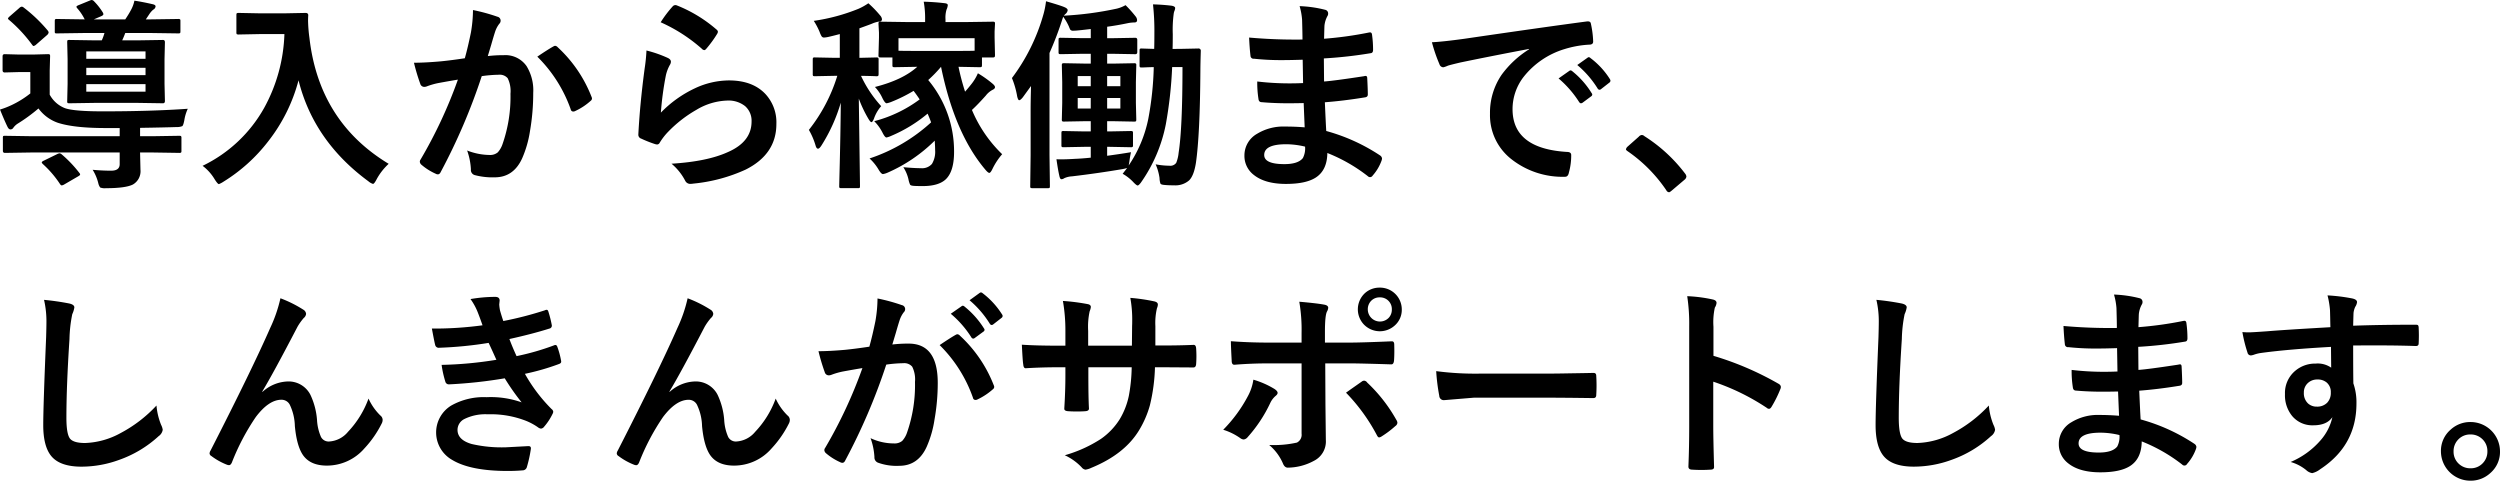 <svg xmlns="http://www.w3.org/2000/svg" width="589.406" height="113.328" viewBox="0 0 589.406 113.328"><path d="M24.281-.539q2.273.211,4.359.211,2.016,0,2.016-1.547V-4.617H9.633l-6.047.094q-.469,0-.469-.516V-7.992a1.019,1.019,0,0,1,.07-.492.743.743,0,0,1,.4-.07l6.047.094H30.656v-1.922H27.3q-7.406,0-11.227-1.242A9.586,9.586,0,0,1,11.508-15a39.334,39.334,0,0,1-4.945,3.609,3.845,3.845,0,0,0-.961.914.81.81,0,0,1-.68.422q-.4,0-.7-.586-.727-1.477-1.781-4.1A19.661,19.661,0,0,0,5.18-15.8a22.449,22.449,0,0,0,4.406-2.742v-5.039H7.031l-3.492.094q-.492,0-.492-.539v-3.258q0-.516.492-.516l3.492.094h3.141l3.492-.094a.855.855,0,0,1,.516.094.807.807,0,0,1,.07.422l-.094,3.328v5.7a6.929,6.929,0,0,0,3.656,3.211q2.156.727,8.813.727,11.508,0,20.086-.609a10.107,10.107,0,0,0-.82,2.719q-.234,1.219-.492,1.383a3.332,3.332,0,0,1-1.336.211q-2.812.094-8.6.188v1.969h3.117L44.7-8.555q.375,0,.445.117a.875.875,0,0,1,.07.445v2.953a.7.7,0,0,1-.082.434.7.7,0,0,1-.434.082l-6.117-.094H35.461l.094,4.055A3.612,3.612,0,0,1,33.773,2.93Q32.039,3.8,27.4,3.8a2.987,2.987,0,0,1-1.336-.164,2.62,2.62,0,0,1-.445-.984A10.844,10.844,0,0,0,24.281-.539Zm-1.875-32.25-6.539.094a.8.8,0,0,1-.445-.07.671.671,0,0,1-.07-.4v-2.414q0-.375.094-.445a.807.807,0,0,1,.422-.07L22.406-36a11.9,11.9,0,0,0-1.781-2.648.627.627,0,0,1-.164-.328q0-.187.609-.422l2.578-1.055a1.25,1.25,0,0,1,.445-.117.963.963,0,0,1,.563.352,14.991,14.991,0,0,1,2.016,2.578.933.933,0,0,1,.141.4q0,.258-.469.469L24.563-36h7.406q.844-1.266,1.289-2.109a7.676,7.676,0,0,0,.867-2.3q1.8.258,4.359.844.633.164.633.492a.967.967,0,0,1-.539.773,4.631,4.631,0,0,0-.867.961L36.82-36h1.008l6.609-.094a.742.742,0,0,1,.469.094.807.807,0,0,1,.07.422v2.367q0,.375-.094.445a.875.875,0,0,1-.445.07l-6.609-.094H31.969q-.375,1.008-.727,1.734h3.539l6.07-.094q.469,0,.469.539l-.094,3.961v5.859l.094,4.031q0,.539-.469.539l-6.07-.094H24.867l-6.047.094q-.4,0-.469-.094a.875.875,0,0,1-.07-.445l.094-4.031v-5.859l-.094-3.961q0-.4.094-.469a.875.875,0,0,1,.445-.07l6.047.094h1.57a12.208,12.208,0,0,0,.633-1.734ZM36.75-28.453H22.781V-26.7H36.75Zm0,9.492v-1.781H22.781v1.781ZM22.781-22.852H36.75v-1.734H22.781ZM7.969-38.836a35.43,35.43,0,0,1,5.7,5.438.911.911,0,0,1,.234.469.978.978,0,0,1-.328.586l-2.578,2.25a1.489,1.489,0,0,1-.633.375q-.141,0-.375-.328a33.842,33.842,0,0,0-5.344-5.766q-.328-.258-.328-.375,0-.164.422-.539L7.008-38.7A1,1,0,0,1,7.57-39,.743.743,0,0,1,7.969-38.836ZM16.992-4.172A28.831,28.831,0,0,1,21.141.188a.688.688,0,0,1,.188.375q0,.187-.469.445l-3.3,1.922a1.489,1.489,0,0,1-.562.211q-.188,0-.4-.3a24.415,24.415,0,0,0-4.031-4.711q-.281-.281-.281-.375,0-.234.469-.445l3.117-1.523a1.822,1.822,0,0,1,.609-.211A.97.97,0,0,1,16.992-4.172ZM50.2-1.477A33.027,33.027,0,0,0,64.711-15.117a38.616,38.616,0,0,0,4.781-17.414H63.539l-4.781.094a.855.855,0,0,1-.516-.094.807.807,0,0,1-.07-.422v-4.055q0-.375.117-.445a.945.945,0,0,1,.469-.07l4.781.094H69.68l4.8-.094q.633,0,.633.563-.047.656-.047,1.242a34.755,34.755,0,0,0,.328,4.1q2.273,19.758,18.68,29.672a13.907,13.907,0,0,0-2.836,3.633q-.563,1.1-.867,1.1a3.093,3.093,0,0,1-1.1-.633Q76.406-7.312,72.82-21.633A39.663,39.663,0,0,1,65.648-7.219a39.352,39.352,0,0,1-10.5,9.469,5.861,5.861,0,0,1-1.1.586q-.281,0-1.008-1.148A11.013,11.013,0,0,0,50.2-1.477Zm61.828-25.359q.727-2.6,1.43-6.047a31.775,31.775,0,0,0,.492-5.32,43.037,43.037,0,0,1,5.742,1.57.948.948,0,0,1,.773.961,1.008,1.008,0,0,1-.328.727,6.313,6.313,0,0,0-.961,1.828q-.352,1.078-.914,3.047-.539,1.8-.82,2.719a31.522,31.522,0,0,1,3.75-.211,6.075,6.075,0,0,1,5.391,2.578,10.9,10.9,0,0,1,1.57,6.3,52.373,52.373,0,0,1-.773,9.07,25.421,25.421,0,0,1-1.828,6.352q-2.039,4.5-6.469,4.5A16.216,16.216,0,0,1,114.328.7a1.245,1.245,0,0,1-.867-1.336,15.534,15.534,0,0,0-.891-4.453,14.929,14.929,0,0,0,5.273,1.055,2.819,2.819,0,0,0,1.945-.609,5.524,5.524,0,0,0,1.125-1.945,33.69,33.69,0,0,0,1.875-11.883,6.889,6.889,0,0,0-.656-3.656,2.433,2.433,0,0,0-2.086-.82,31.3,31.3,0,0,0-4.031.328,141.029,141.029,0,0,1-9.656,22.57q-.258.586-.7.586a1.168,1.168,0,0,1-.539-.164,13.658,13.658,0,0,1-3.328-2.109,1.049,1.049,0,0,1-.375-.7.9.9,0,0,1,.188-.539,109.493,109.493,0,0,0,8.789-18.82q-1.641.258-4.687.82a16.729,16.729,0,0,0-2.648.773,1.768,1.768,0,0,1-.586.117.99.99,0,0,1-.961-.75,46.228,46.228,0,0,1-1.477-4.945q2.648,0,6.328-.328Q108.961-26.367,112.031-26.836Zm17.086-.375q2.7-1.828,3.891-2.461a.656.656,0,0,1,.328-.094.9.9,0,0,1,.586.328,31.3,31.3,0,0,1,7.969,11.672,1.082,1.082,0,0,1,.117.422.72.72,0,0,1-.3.539,14.462,14.462,0,0,1-3.609,2.391,1.03,1.03,0,0,1-.492.141.6.6,0,0,1-.609-.516A32.8,32.8,0,0,0,129.117-27.211ZM158.2-35.32a27.133,27.133,0,0,1,2.836-3.75.878.878,0,0,1,.609-.3,1.114,1.114,0,0,1,.3.047,32.535,32.535,0,0,1,9.422,5.719.761.761,0,0,1,.328.539,1.4,1.4,0,0,1-.234.563,26.551,26.551,0,0,1-2.461,3.375q-.3.375-.516.375a.9.9,0,0,1-.586-.328A38,38,0,0,0,158.2-35.32Zm-3.352,6.656a28.555,28.555,0,0,1,4.992,1.734q.773.352.773.914a1.46,1.46,0,0,1-.234.727,9.083,9.083,0,0,0-.961,2.531,73.931,73.931,0,0,0-1.172,8.742,27.345,27.345,0,0,1,8.039-5.742,19.077,19.077,0,0,1,8.016-1.852q5.555,0,8.578,3.188a9.813,9.813,0,0,1,2.6,7.078q0,7.125-7.242,10.758a38.518,38.518,0,0,1-12.3,3.3,5.752,5.752,0,0,1-.75.07,1.313,1.313,0,0,1-1.172-.68,13.087,13.087,0,0,0-3.258-4.078q8.367-.516,13.2-2.7,5.672-2.437,5.672-7.242a4.584,4.584,0,0,0-1.523-3.633,6.294,6.294,0,0,0-4.242-1.312,14.974,14.974,0,0,0-7.266,2.2,29.756,29.756,0,0,0-6.562,5.086,14.551,14.551,0,0,0-2.062,2.648.718.718,0,0,1-.586.422,2.261,2.261,0,0,1-.516-.094,27.712,27.712,0,0,1-3.258-1.289.954.954,0,0,1-.68-.961q.375-7.242,1.477-15.492A40.372,40.372,0,0,0,154.852-28.664Zm75.117-6.7,6.469-.094a.855.855,0,0,1,.516.094.807.807,0,0,1,.07.422l-.094,1.781v1.453l.094,4.1q0,.422-.117.492a.742.742,0,0,1-.469.094h-2.484v1.758q0,.4-.117.469a.945.945,0,0,1-.469.07l-4.945-.094a55.382,55.382,0,0,0,1.547,5.859q.75-.844,1.523-1.828a10.968,10.968,0,0,0,1.5-2.508,25.473,25.473,0,0,1,3.352,2.367q.68.539.68.914,0,.352-.539.609a4.8,4.8,0,0,0-1.617,1.359q-1.9,2.133-3.281,3.4a31.224,31.224,0,0,0,7.125,10.43,15.808,15.808,0,0,0-2.227,3.352q-.492,1.055-.8,1.055-.281,0-.867-.68Q227.531-9.023,224.3-24.82a31.315,31.315,0,0,1-3.023,3.117,26.162,26.162,0,0,1,6.094,16.945q0,4.664-2.016,6.516Q223.641,3.3,219.984,3.3q-1.5,0-2.062-.047-.75-.047-.914-.281a5.771,5.771,0,0,1-.4-1.312,9.011,9.011,0,0,0-1.2-2.812q2.531.234,4.148.234a3.079,3.079,0,0,0,2.6-1.008,5.533,5.533,0,0,0,.75-3.258q0-.773-.094-2.227A36.554,36.554,0,0,1,211.688.141a4.252,4.252,0,0,1-1.078.328q-.4,0-1.008-1.008a11.256,11.256,0,0,0-2.156-2.672,40.308,40.308,0,0,0,14.508-8.508q-.234-.7-.82-2.062a33.715,33.715,0,0,1-8.6,5.25,4.945,4.945,0,0,1-1.1.375q-.352,0-.914-1.1A10.547,10.547,0,0,0,208.547-12a31.069,31.069,0,0,0,10.711-5.133q-.656-1.008-1.43-2.016a35.706,35.706,0,0,1-5.25,2.6,5.458,5.458,0,0,1-1.1.328q-.4,0-1.008-1.242a9.666,9.666,0,0,0-1.758-2.6q6.563-1.664,9.984-4.758l-5.344.094q-.375,0-.445-.094a.875.875,0,0,1-.07-.445v-1.758h-2.7q-.422,0-.516-.117a.945.945,0,0,1-.07-.469l.117-4.1v-1.148l-.117-2.086q0-.375.117-.445a.945.945,0,0,1,.469-.07l6.469.094h3.938v-.586a22.184,22.184,0,0,0-.328-4.219q2.555.07,4.9.352.773.07.773.469a3.005,3.005,0,0,1-.281,1.008,6.422,6.422,0,0,0-.258,2.3v.68Zm2.25,3.8H214.266v2.953q.82.047,4.758.047h8.742q3.586,0,4.453-.047ZM207.164-39.8a25.167,25.167,0,0,1,2.789,2.883,1.6,1.6,0,0,1,.422.867q0,.586-.82.586a6.862,6.862,0,0,0-1.523.469q-.375.164-2.977,1.1v6.961l3.984-.094a.742.742,0,0,1,.469.094.875.875,0,0,1,.07.445v3.352q0,.375-.117.469a.732.732,0,0,1-.422.07q-.07,0-.492-.023-1.406-.047-3.117-.07a28.289,28.289,0,0,0,4.758,7.148,8.761,8.761,0,0,0-1.687,2.906q-.352.867-.609.867-.234,0-.68-.727a28.96,28.96,0,0,1-2.3-4.828l.281,20.6q0,.375-.094.445a.807.807,0,0,1-.422.07h-3.867q-.375,0-.445-.094a.807.807,0,0,1-.07-.422q0-.188.07-3.094.234-8.812.3-16.547a39.584,39.584,0,0,1-4.547,10.078q-.492.773-.82.773-.375,0-.586-.773a16.957,16.957,0,0,0-1.57-3.656,38.88,38.88,0,0,0,6.7-12.75h-.609l-4.664.094q-.375,0-.445-.094a.875.875,0,0,1-.07-.445v-3.352q0-.4.094-.469a.807.807,0,0,1,.422-.07l4.664.094h1.2v-5.6q-1.875.492-2.742.68a6.937,6.937,0,0,1-.984.141.661.661,0,0,1-.586-.328,5.278,5.278,0,0,1-.445-.984,16.1,16.1,0,0,0-1.383-2.625,44.859,44.859,0,0,0,10.523-2.836A13.945,13.945,0,0,0,207.164-39.8Zm73.383,10.758,4.406-.094a.518.518,0,0,1,.586.586q-.094,3.258-.094,4.547-.094,15.188-1.055,21.844Q283.9.891,282.773,1.969a4.93,4.93,0,0,1-3.609,1.148,20.336,20.336,0,0,1-2.3-.094q-.727-.07-.844-.328a4.815,4.815,0,0,1-.211-1.312,12.121,12.121,0,0,0-.914-3.211,18.379,18.379,0,0,0,3.258.328,1.693,1.693,0,0,0,1.594-.68,8.514,8.514,0,0,0,.563-2.344q.914-5.836.914-20.227h-2.437a98.671,98.671,0,0,1-1.5,13.523,35.771,35.771,0,0,1-5.906,13.758q-.492.633-.727.633t-.914-.68A10.588,10.588,0,0,0,267.117.4l1.055-1.359a11.133,11.133,0,0,1-1.1.258Q261.3.281,255.164,1.008a4.842,4.842,0,0,0-1.828.445,1.2,1.2,0,0,1-.656.234q-.328,0-.492-.82-.3-1.266-.68-3.891.469.023,1.1.023,1.289,0,3.188-.117,1.8-.07,3.8-.281V-5.953h-1.5l-4.9.094q-.375,0-.445-.094a.807.807,0,0,1-.07-.422V-9.164q0-.375.094-.445a.807.807,0,0,1,.422-.07l4.9.094h1.5V-12h-1.172l-5.062.094a.855.855,0,0,1-.516-.094.807.807,0,0,1-.07-.422l.094-3.891v-4.9l-.094-3.984q0-.328.117-.4a.945.945,0,0,1,.469-.07l5.063.094h1.172v-2.32h-1.781l-5.273.094q-.4,0-.469-.094a.807.807,0,0,1-.07-.422v-2.836q0-.375.094-.445a.875.875,0,0,1,.445-.07l5.273.094h1.781v-2.156q-2.32.281-3.516.375-.422.023-.633.023a.848.848,0,0,1-.656-.211,5.285,5.285,0,0,1-.328-.727,11.931,11.931,0,0,0-1.359-2.344q-.047.094-.422,1.242a75.991,75.991,0,0,1-2.812,7.289V-3.984l.094,7.266q0,.375-.094.445a.807.807,0,0,1-.422.07h-3.609q-.375,0-.445-.094a.807.807,0,0,1-.07-.422l.094-7.266v-10.8q0-1.664.094-5.508l-1.922,2.648q-.562.7-.867.7-.258,0-.469-.867a20.254,20.254,0,0,0-1.242-4.359,45.374,45.374,0,0,0,7.336-14.7,19.641,19.641,0,0,0,.7-3.4q3.352.961,4.336,1.383.773.328.773.727a1.388,1.388,0,0,1-.562.914,4.77,4.77,0,0,0-.352.375,77.555,77.555,0,0,0,12.492-1.664,8.012,8.012,0,0,0,2.063-.82,27.918,27.918,0,0,1,2.438,2.742,1.453,1.453,0,0,1,.281.8q0,.539-.633.539a8.313,8.313,0,0,0-1.43.141q-2.555.539-4.992.867v2.7h1.359l5.273-.094q.469,0,.469.516v2.836q0,.516-.469.516l-5.273-.094h-1.359v2.32h1.219l5.063-.094a.855.855,0,0,1,.516.094.612.612,0,0,1,.07.375l-.094,3.984v4.9l.094,3.891q0,.375-.094.445a1.109,1.109,0,0,1-.492.07L264.68-12h-1.219v2.414h.633l4.9-.094a.8.8,0,0,1,.492.094.807.807,0,0,1,.07.422v2.789a.7.7,0,0,1-.082.434.823.823,0,0,1-.48.082l-4.9-.094h-.633v2.109q3-.4,5.625-.844-.258,1.172-.375,2.156l-.164.961a30.173,30.173,0,0,0,4.617-10.992,75.21,75.21,0,0,0,1.289-12.187q-1.172.023-2.133.07-.633.023-.7.023-.375,0-.445-.094a.875.875,0,0,1-.07-.445v-3.4q0-.4.094-.469a.807.807,0,0,1,.422-.07l2.93.094q.047-1.2.047-3.68a57.121,57.121,0,0,0-.328-6.82q2.414.07,4.453.328.773.164.773.539a2.013,2.013,0,0,1-.141.609,2.82,2.82,0,0,0-.187.633,28.307,28.307,0,0,0-.234,4.9q0,2.344-.047,3.492ZM266.578-14.977v-2.484h-3.117v2.484Zm-10.055,0h3.07v-2.484h-3.07Zm10.055-7.664h-3.117v2.391h3.117ZM256.523-20.25h3.07v-2.391h-3.07Zm53.508,9.7q-.187-4.5-.234-5.719-2.016.047-3.633.047-3.375,0-6.258-.258-.7,0-.773-.8a24.208,24.208,0,0,1-.281-4.078,64.405,64.405,0,0,0,7.734.445q1.5,0,3.07-.07l-.094-5.508q-2.859.094-4.828.094a59.952,59.952,0,0,1-6.656-.328.712.712,0,0,1-.82-.68q-.211-1.758-.328-4.312a123.16,123.16,0,0,0,12.586.469q0-1.383-.094-4.664a15.163,15.163,0,0,0-.586-3.211,28.349,28.349,0,0,1,6.047.867.878.878,0,0,1,.68.914.983.983,0,0,1-.141.516,5.92,5.92,0,0,0-.727,2.32q-.023.539-.047,1.453-.023,1.055-.047,1.617a86.688,86.688,0,0,0,10.5-1.453,1.678,1.678,0,0,1,.352-.047q.422,0,.469.633a25.367,25.367,0,0,1,.234,3.492q0,.7-.516.773a102.653,102.653,0,0,1-11.086,1.242l.047,5.438q2.18-.141,9.4-1.242a1.639,1.639,0,0,1,.4-.07q.328,0,.375.445.141,2.742.141,3.938,0,.609-.727.68-5.039.82-9.4,1.148.211,4.852.328,6.773a43.79,43.79,0,0,1,12.727,5.789,1.007,1.007,0,0,1,.422.68,1.986,1.986,0,0,1-.094.469A10.766,10.766,0,0,1,326.063.82a.737.737,0,0,1-.609.375.741.741,0,0,1-.539-.234A38.574,38.574,0,0,0,315.375-4.5q-.047,4.078-2.766,5.813-2.32,1.477-6.984,1.477-4.922,0-7.57-2.109a5.618,5.618,0,0,1-2.227-4.594A5.844,5.844,0,0,1,298.8-9.023a11.919,11.919,0,0,1,6.633-1.711Q307.781-10.734,310.031-10.547ZM310.125-6a19.3,19.3,0,0,0-4.453-.562q-5.18,0-5.18,2.531,0,2.156,4.758,2.156,3.234,0,4.359-1.43A4.977,4.977,0,0,0,310.125-6Zm29.906-24.609q2.555-.117,7.641-.82,19.055-2.789,28.828-4.078a2.033,2.033,0,0,1,.281-.023q.656,0,.727.539a22.6,22.6,0,0,1,.539,4.219q0,.727-.914.727a24.024,24.024,0,0,0-5.859,1.055,19.456,19.456,0,0,0-9.562,6.469,12.43,12.43,0,0,0-2.672,7.688q0,9.281,12.773,10.078,1.055,0,1.055.727a14.893,14.893,0,0,1-.539,4.125q-.187,1.008-.891,1.008a19.486,19.486,0,0,1-12.7-4.172,13.129,13.129,0,0,1-5.016-10.664,15.849,15.849,0,0,1,2.742-9.211,23.274,23.274,0,0,1,6.469-6v-.094Q354.281-27.4,346.8-25.852q-2.484.586-3.023.773a5.7,5.7,0,0,1-1.055.375.988.988,0,0,1-.914-.727A36.542,36.542,0,0,1,340.031-30.609Zm29.859,8.531,2.531-1.781a.536.536,0,0,1,.3-.117.751.751,0,0,1,.422.211,20.105,20.105,0,0,1,4.547,5.156.579.579,0,0,1,.141.328.527.527,0,0,1-.258.422l-2.016,1.5a.726.726,0,0,1-.4.141q-.211,0-.422-.3A24.518,24.518,0,0,0,369.891-22.078Zm4.406-3.164,2.414-1.711a.567.567,0,0,1,.3-.141.661.661,0,0,1,.4.211,18.576,18.576,0,0,1,4.57,4.945.841.841,0,0,1,.141.422.578.578,0,0,1-.281.445l-1.922,1.5a.643.643,0,0,1-.375.164.573.573,0,0,1-.445-.3A23.123,23.123,0,0,0,374.3-25.242Zm15.234,16.5a.972.972,0,0,1,.609.281A36.54,36.54,0,0,1,399.7.328a1.36,1.36,0,0,1,.328.727,1.139,1.139,0,0,1-.469.773l-2.93,2.484q-.516.445-.68.445a.791.791,0,0,1-.656-.469A34.859,34.859,0,0,0,386.2-4.9q-.422-.281-.422-.469a1.176,1.176,0,0,1,.328-.586l2.7-2.391A1.042,1.042,0,0,1,389.531-8.742ZM12.82,30.125a59.824,59.824,0,0,1,6,.867q1.148.281,1.148.914a5.807,5.807,0,0,1-.492,1.594,32.25,32.25,0,0,0-.656,5.836q-.727,11.109-.727,18.586,0,3.914.891,4.969.867.984,3.516.984a18.607,18.607,0,0,0,8.414-2.367,31.682,31.682,0,0,0,8.414-6.469,15.687,15.687,0,0,0,1.1,4.57,3.624,3.624,0,0,1,.375,1.148,2.255,2.255,0,0,1-.961,1.5,27,27,0,0,1-9.328,5.6,25.886,25.886,0,0,1-8.859,1.594q-5.039,0-7.1-2.461-1.922-2.3-1.922-7.336,0-4.477.68-20.742.07-2.437.07-3.328A22.651,22.651,0,0,0,12.82,30.125Zm55.734-.375a28.59,28.59,0,0,1,5.367,2.672,1.282,1.282,0,0,1,.68,1.008,1.419,1.419,0,0,1-.539.961,13.162,13.162,0,0,0-1.477,2.063q-5.859,11.25-8.32,15.281l.047.094a9.267,9.267,0,0,1,5.859-2.461,5.766,5.766,0,0,1,5.461,3.164,16.824,16.824,0,0,1,1.547,5.906,11.527,11.527,0,0,0,.938,4.008,2.025,2.025,0,0,0,1.852,1.078,6.233,6.233,0,0,0,4.523-2.3A22.523,22.523,0,0,0,89.32,53.4a13.267,13.267,0,0,0,2.789,3.984,1.34,1.34,0,0,1,.539,1.008,1.809,1.809,0,0,1-.187.82,24.944,24.944,0,0,1-4.125,5.953A11.692,11.692,0,0,1,79.5,69.2q-3.867,0-5.6-2.437-1.5-2.133-1.945-6.891A12.282,12.282,0,0,0,70.734,54.8a2.185,2.185,0,0,0-1.945-1.125q-2.977,0-6.047,4.078a53.447,53.447,0,0,0-5.625,10.688q-.281.656-.68.656a1.542,1.542,0,0,1-.469-.094,15.308,15.308,0,0,1-3.7-2.062.77.77,0,0,1-.422-.609,1.409,1.409,0,0,1,.234-.68q9.8-19.172,14.063-28.9A33.35,33.35,0,0,0,68.555,29.75ZM116.2,36.125q-.633-1.828-1.148-3.117a14.156,14.156,0,0,0-1.687-3.07,34.584,34.584,0,0,1,5.813-.516q1.055,0,1.055.867l-.094.914a10.048,10.048,0,0,0,.188,1.43q.375,1.336.773,2.484a82.331,82.331,0,0,0,9.8-2.531,1.064,1.064,0,0,1,.4-.117q.281,0,.4.352a26.016,26.016,0,0,1,.82,3.211.7.7,0,0,1-.562.867q-4.008,1.266-9.422,2.461.68,1.828,1.688,4.031a58.658,58.658,0,0,0,8.742-2.508,1.082,1.082,0,0,1,.422-.117q.3,0,.445.422a19.109,19.109,0,0,1,.867,3.164,1.677,1.677,0,0,1,.047.352q0,.328-.445.516a55.212,55.212,0,0,1-8.109,2.344,37.789,37.789,0,0,0,6.281,8.3.942.942,0,0,1,.4.633,1.265,1.265,0,0,1-.164.516,13.723,13.723,0,0,1-1.969,3,1.071,1.071,0,0,1-.75.469,1.356,1.356,0,0,1-.68-.281,13.821,13.821,0,0,0-2.836-1.547,22.768,22.768,0,0,0-9.023-1.547,11.219,11.219,0,0,0-5.508,1.1,2.883,2.883,0,0,0-1.641,2.555q0,2.391,3.352,3.352a31.443,31.443,0,0,0,8.086.773l5.273-.281q.586,0,.586.492v.141a30.928,30.928,0,0,1-.961,4.359,1.044,1.044,0,0,1-1.008.727q-1.664.141-3.469.141-8.836,0-13.148-2.625a7.428,7.428,0,0,1-.187-12.8,15.554,15.554,0,0,1,8.344-1.969,21.627,21.627,0,0,1,8.25,1.219,53.949,53.949,0,0,1-3.984-5.672,109.113,109.113,0,0,1-13.148,1.43.85.85,0,0,1-.867-.68,23.915,23.915,0,0,1-.867-3.914,90.163,90.163,0,0,0,12.914-1.2q-.258-.562-.914-2.016-.633-1.383-.914-1.969a92.072,92.072,0,0,1-11.648,1.148.847.847,0,0,1-.961-.68q-.164-.562-.773-3.844A84.771,84.771,0,0,0,116.2,36.125Zm48.352-6.375a28.59,28.59,0,0,1,5.367,2.672,1.282,1.282,0,0,1,.68,1.008,1.419,1.419,0,0,1-.539.961,13.162,13.162,0,0,0-1.477,2.063q-5.859,11.25-8.32,15.281l.047.094a9.267,9.267,0,0,1,5.859-2.461,5.766,5.766,0,0,1,5.461,3.164,16.824,16.824,0,0,1,1.547,5.906,11.527,11.527,0,0,0,.938,4.008,2.025,2.025,0,0,0,1.852,1.078,6.233,6.233,0,0,0,4.523-2.3A22.523,22.523,0,0,0,185.32,53.4a13.267,13.267,0,0,0,2.789,3.984,1.34,1.34,0,0,1,.539,1.008,1.808,1.808,0,0,1-.187.82,24.944,24.944,0,0,1-4.125,5.953A11.692,11.692,0,0,1,175.5,69.2q-3.867,0-5.6-2.437-1.5-2.133-1.945-6.891a12.282,12.282,0,0,0-1.219-5.062,2.185,2.185,0,0,0-1.945-1.125q-2.977,0-6.047,4.078a53.447,53.447,0,0,0-5.625,10.688q-.281.656-.68.656a1.542,1.542,0,0,1-.469-.094,15.308,15.308,0,0,1-3.7-2.062.77.77,0,0,1-.422-.609,1.409,1.409,0,0,1,.234-.68q9.8-19.172,14.063-28.9A33.35,33.35,0,0,0,164.555,29.75Zm62.039,3.656,2.555-1.781a.44.44,0,0,1,.281-.117.671.671,0,0,1,.422.211,20.6,20.6,0,0,1,4.57,5.133.6.6,0,0,1,.141.352.567.567,0,0,1-.281.422L232.266,39.1a.643.643,0,0,1-.375.164.573.573,0,0,1-.445-.3A23.778,23.778,0,0,0,226.594,33.406Zm4.43-3.187,2.391-1.734a.627.627,0,0,1,.3-.117.751.751,0,0,1,.422.211,19.083,19.083,0,0,1,4.547,4.969.7.7,0,0,1,.141.375.592.592,0,0,1-.281.469l-1.922,1.5a.643.643,0,0,1-.375.164.573.573,0,0,1-.445-.3A23.385,23.385,0,0,0,231.023,30.219ZM207.4,41.164q.727-2.6,1.43-6.047a31.775,31.775,0,0,0,.492-5.32,43.037,43.037,0,0,1,5.742,1.57.948.948,0,0,1,.773.961,1.008,1.008,0,0,1-.328.727,6.313,6.313,0,0,0-.961,1.828q-.352,1.078-.914,3.047-.539,1.8-.82,2.719a32.386,32.386,0,0,1,3.844-.211q6.867,0,6.867,9.258a49.688,49.688,0,0,1-.773,8.7,25.025,25.025,0,0,1-1.828,6.352q-2.039,4.5-6.469,4.5a12.768,12.768,0,0,1-4.992-.727,1.317,1.317,0,0,1-.867-1.336,15.7,15.7,0,0,0-.914-4.453,12.979,12.979,0,0,0,5.531,1.242,2.819,2.819,0,0,0,1.945-.609,5.524,5.524,0,0,0,1.125-1.945,33.92,33.92,0,0,0,1.875-11.953,6.7,6.7,0,0,0-.656-3.586,2.433,2.433,0,0,0-2.086-.82,31.3,31.3,0,0,0-4.031.328,141.029,141.029,0,0,1-9.656,22.57q-.258.586-.7.586a1.168,1.168,0,0,1-.539-.164,13.658,13.658,0,0,1-3.328-2.109,1.049,1.049,0,0,1-.375-.7.9.9,0,0,1,.188-.539,109.493,109.493,0,0,0,8.789-18.82q-1.641.258-4.687.82a16.729,16.729,0,0,0-2.648.773,1.768,1.768,0,0,1-.586.117.99.99,0,0,1-.961-.75,46.228,46.228,0,0,1-1.477-4.945q2.648,0,6.328-.328Q204.328,41.633,207.4,41.164Zm16.57-.375q2.7-1.828,3.867-2.461a.755.755,0,0,1,.328-.094.9.9,0,0,1,.586.328,31.3,31.3,0,0,1,7.969,11.672,1.082,1.082,0,0,1,.117.422.72.72,0,0,1-.3.539,15.373,15.373,0,0,1-3.609,2.391,1.03,1.03,0,0,1-.492.141.6.6,0,0,1-.609-.516A32.575,32.575,0,0,0,223.969,40.789Zm50.859.094h1.688q3.938,0,7.242-.141h.117q.492,0,.563.773.07.914.07,1.875,0,.984-.07,1.9-.07.773-.633.773h-.187l-6.914-.047h-1.969a42.239,42.239,0,0,1-1.2,8.977,23.282,23.282,0,0,1-2.508,5.813q-3.422,5.7-11.32,8.93a4.551,4.551,0,0,1-1.359.422,1.4,1.4,0,0,1-.891-.539,12.789,12.789,0,0,0-3.984-2.859,31.364,31.364,0,0,0,8.508-3.844,16.025,16.025,0,0,0,4.453-4.664,17.7,17.7,0,0,0,2.133-5.461,39.221,39.221,0,0,0,.68-6.773H259.031V47.75q0,5.414.141,7.945.047.609-.82.68-.914.07-2.039.07t-2.086-.07q-.867-.07-.867-.562V55.7q.258-4.078.258-7.852V46.016h-1.453q-4.172,0-7.922.234-.492,0-.562-.914-.141-.75-.328-4.641,3.352.234,8.813.234h1.453V37.438a40.668,40.668,0,0,0-.586-7.055,47.664,47.664,0,0,1,5.859.75q.727.141.727.68a3.7,3.7,0,0,1-.281,1.008,17.134,17.134,0,0,0-.352,4.617V40.93H269.3l.047-4.711q.023-.328.023-.984a28.694,28.694,0,0,0-.445-5.578,43.362,43.362,0,0,1,5.625.82q.867.188.867.75a2.385,2.385,0,0,1-.211.867,15.133,15.133,0,0,0-.375,4.219ZM309.3,40.2v-2.25a38.843,38.843,0,0,0-.539-7.383q4.1.352,5.953.7.867.188.867.727a2.028,2.028,0,0,1-.281.867q-.492.914-.492,4.8V40.2h5.906q2.742,0,9.8-.3h.094q.539,0,.539.773.023.867.023,1.547,0,1.2-.07,2.2-.094.961-.68.914-7.477-.234-9.891-.234h-5.648l.047,9.7.094,8.344a5.107,5.107,0,0,1-2.836,4.945,13.07,13.07,0,0,1-6.141,1.594q-.75,0-1.148-1.008a11.76,11.76,0,0,0-3.234-4.336,24.89,24.89,0,0,0,6.539-.562,2.062,2.062,0,0,0,1.1-2.109V45.1h-7.547q-4.359,0-8.3.328-.633,0-.633-.961-.187-3.445-.187-4.594,4.266.328,9.023.328Zm-11.367,8.742a20.589,20.589,0,0,1,4.992,2.2q.727.492.727.914,0,.352-.539.773a4.99,4.99,0,0,0-1.2,1.617,33.1,33.1,0,0,1-5.32,8.039,1.461,1.461,0,0,1-.937.563,1.5,1.5,0,0,1-.75-.281,14.2,14.2,0,0,0-4.078-2.016,33.548,33.548,0,0,0,5.813-7.922A11.538,11.538,0,0,0,297.938,48.945Zm21.844,3.07q.68-.492,2.016-1.43,1.1-.773,1.641-1.148a1.015,1.015,0,0,1,.609-.258.962.962,0,0,1,.727.445,36.546,36.546,0,0,1,6.867,8.789,1.442,1.442,0,0,1,.258.7,1.071,1.071,0,0,1-.492.773A23.079,23.079,0,0,1,328.2,62.3a1.433,1.433,0,0,1-.609.258q-.258,0-.492-.445A43.363,43.363,0,0,0,319.781,52.016Zm7.969-24.773a5.147,5.147,0,0,1,5.18,5.156,4.9,4.9,0,0,1-1.711,3.82,5.23,5.23,0,0,1-7.312-.375,5.2,5.2,0,0,1,.375-7.336A5.106,5.106,0,0,1,327.75,27.242Zm0,2.3a2.732,2.732,0,0,0-2.133.914,2.836,2.836,0,0,0-.7,1.945,2.869,2.869,0,0,0,4.969,1.922,2.8,2.8,0,0,0,.7-1.922,2.756,2.756,0,0,0-2.836-2.859ZM341.039,46.93a70.876,70.876,0,0,0,10.359.586h15.469q2.273,0,5.859-.07,4.57-.07,5.18-.094h.234q.633,0,.633.68.07,1.1.07,2.273,0,1.148-.07,2.25,0,.727-.68.727h-.187q-7.2-.094-10.711-.094H349.922l-7.055.586a1.056,1.056,0,0,1-1.1-1.008A45.645,45.645,0,0,1,341.039,46.93Zm65.367-3.609a71.884,71.884,0,0,1,15.258,6.539q.633.328.633.82a1.152,1.152,0,0,1-.094.422,27.281,27.281,0,0,1-2.062,4.172q-.3.539-.633.539a.8.8,0,0,1-.539-.234,52.894,52.894,0,0,0-12.609-6.164V60.031q0,2.625.188,9.4v.141q0,.586-.867.586-1.078.07-2.133.07-1.078,0-2.133-.07-.914,0-.914-.727.188-4.641.188-9.445V36.359a43.366,43.366,0,0,0-.469-7.1,33.834,33.834,0,0,1,6,.773q.914.188.914.82a2.485,2.485,0,0,1-.4,1.1,15.909,15.909,0,0,0-.328,4.5Zm38.414-13.2a59.824,59.824,0,0,1,6,.867q1.148.281,1.148.914a5.807,5.807,0,0,1-.492,1.594,32.25,32.25,0,0,0-.656,5.836q-.727,11.109-.727,18.586,0,3.914.891,4.969.867.984,3.516.984a18.607,18.607,0,0,0,8.414-2.367,31.682,31.682,0,0,0,8.414-6.469,15.688,15.688,0,0,0,1.1,4.57,3.624,3.624,0,0,1,.375,1.148,2.255,2.255,0,0,1-.961,1.5,27,27,0,0,1-9.328,5.6,25.886,25.886,0,0,1-8.859,1.594q-5.039,0-7.1-2.461-1.922-2.3-1.922-7.336,0-4.477.68-20.742.07-2.437.07-3.328A22.651,22.651,0,0,0,444.82,30.125Zm57.211,27.328q-.187-4.5-.234-5.719-2.016.047-3.633.047-3.375,0-6.258-.258-.7,0-.773-.8a24.208,24.208,0,0,1-.281-4.078,64.405,64.405,0,0,0,7.734.445q1.5,0,3.07-.07l-.094-5.508q-2.859.094-4.828.094a59.952,59.952,0,0,1-6.656-.328.712.712,0,0,1-.82-.68q-.211-1.758-.328-4.312a123.16,123.16,0,0,0,12.586.469q0-1.383-.094-4.664a15.163,15.163,0,0,0-.586-3.211,28.348,28.348,0,0,1,6.047.867.878.878,0,0,1,.68.914.983.983,0,0,1-.141.516,5.92,5.92,0,0,0-.727,2.32q-.023.539-.047,1.453-.023,1.055-.047,1.617a86.688,86.688,0,0,0,10.5-1.453,1.678,1.678,0,0,1,.352-.047q.422,0,.469.633a25.367,25.367,0,0,1,.234,3.492q0,.7-.516.773a102.653,102.653,0,0,1-11.086,1.242l.047,5.438q2.18-.141,9.4-1.242a1.639,1.639,0,0,1,.4-.07q.328,0,.375.445.141,2.742.141,3.938,0,.609-.727.68-5.039.82-9.4,1.148.211,4.852.328,6.773a43.79,43.79,0,0,1,12.727,5.789,1.007,1.007,0,0,1,.422.68,1.986,1.986,0,0,1-.094.469,10.766,10.766,0,0,1-2.109,3.563.705.705,0,0,1-1.148.141,38.574,38.574,0,0,0-9.539-5.461q-.047,4.078-2.766,5.813-2.32,1.477-6.984,1.477-4.922,0-7.57-2.109a5.618,5.618,0,0,1-2.227-4.594,5.844,5.844,0,0,1,2.977-5.109,11.919,11.919,0,0,1,6.633-1.711Q499.781,57.266,502.031,57.453ZM502.125,62a19.3,19.3,0,0,0-4.453-.562q-5.18,0-5.18,2.531,0,2.156,4.758,2.156,3.234,0,4.359-1.43A4.977,4.977,0,0,0,502.125,62Zm49.734-25.43q-.023-.7-.047-2.2-.023-1.125-.047-1.781a20.141,20.141,0,0,0-.586-3.516,41.88,41.88,0,0,1,5.625.68q1.336.234,1.336.914a2.523,2.523,0,0,1-.422,1.1,4.6,4.6,0,0,0-.4,1.383q-.023.3-.094,3.07,6.445-.234,14.742-.234.445,0,.563.141a1.083,1.083,0,0,1,.141.586q.047.938.047,1.828t-.047,1.828q0,.633-.609.633h-.187q-4.359-.141-9.258-.141-2.953,0-5.391.023,0,6,.047,8.93A13.665,13.665,0,0,1,558,54.57q0,9.891-8.555,15.492a4.887,4.887,0,0,1-1.875.914,2.691,2.691,0,0,1-1.43-.727,10.17,10.17,0,0,0-3.656-1.9,19.186,19.186,0,0,0,7.031-5.086,12.3,12.3,0,0,0,2.813-5.484q-1.312,1.922-4.5,1.922a6.184,6.184,0,0,1-4.992-2.2,7.7,7.7,0,0,1-1.687-5.156,6.807,6.807,0,0,1,2.438-5.508,7.244,7.244,0,0,1,4.8-1.687,5.542,5.542,0,0,1,3.656.961l-.047-4.9q-10.406.586-16.617,1.453a8.109,8.109,0,0,0-1.43.352,3.541,3.541,0,0,1-.82.211.825.825,0,0,1-.82-.68,32.669,32.669,0,0,1-1.2-4.828q.727.07,1.523.07.727,0,4.336-.258Q540.844,37.2,551.859,36.57ZM548.789,48.9a3.175,3.175,0,0,0-2.273.867,2.961,2.961,0,0,0-.914,2.25,3.273,3.273,0,0,0,1.008,2.555,3,3,0,0,0,2.063.727,3.249,3.249,0,0,0,2.438-.937,3.333,3.333,0,0,0,.844-2.391,2.907,2.907,0,0,0-.984-2.367A3.234,3.234,0,0,0,548.789,48.9ZM584.883,58.93a6.943,6.943,0,0,1,6.961,6.914,6.572,6.572,0,0,1-2.3,5.133,6.775,6.775,0,0,1-4.664,1.781,6.943,6.943,0,0,1-6.961-6.914,6.572,6.572,0,0,1,2.3-5.133A6.775,6.775,0,0,1,584.883,58.93Zm0,2.93a3.847,3.847,0,0,0-2.977,1.289,3.9,3.9,0,0,0-1.008,2.7,3.847,3.847,0,0,0,1.289,2.977,3.9,3.9,0,0,0,2.7,1.008,3.847,3.847,0,0,0,2.977-1.289,3.9,3.9,0,0,0,1.008-2.7,3.847,3.847,0,0,0-1.289-2.977A3.9,3.9,0,0,0,584.883,61.859Z" transform="translate(-2.438 40.57)"/></svg>